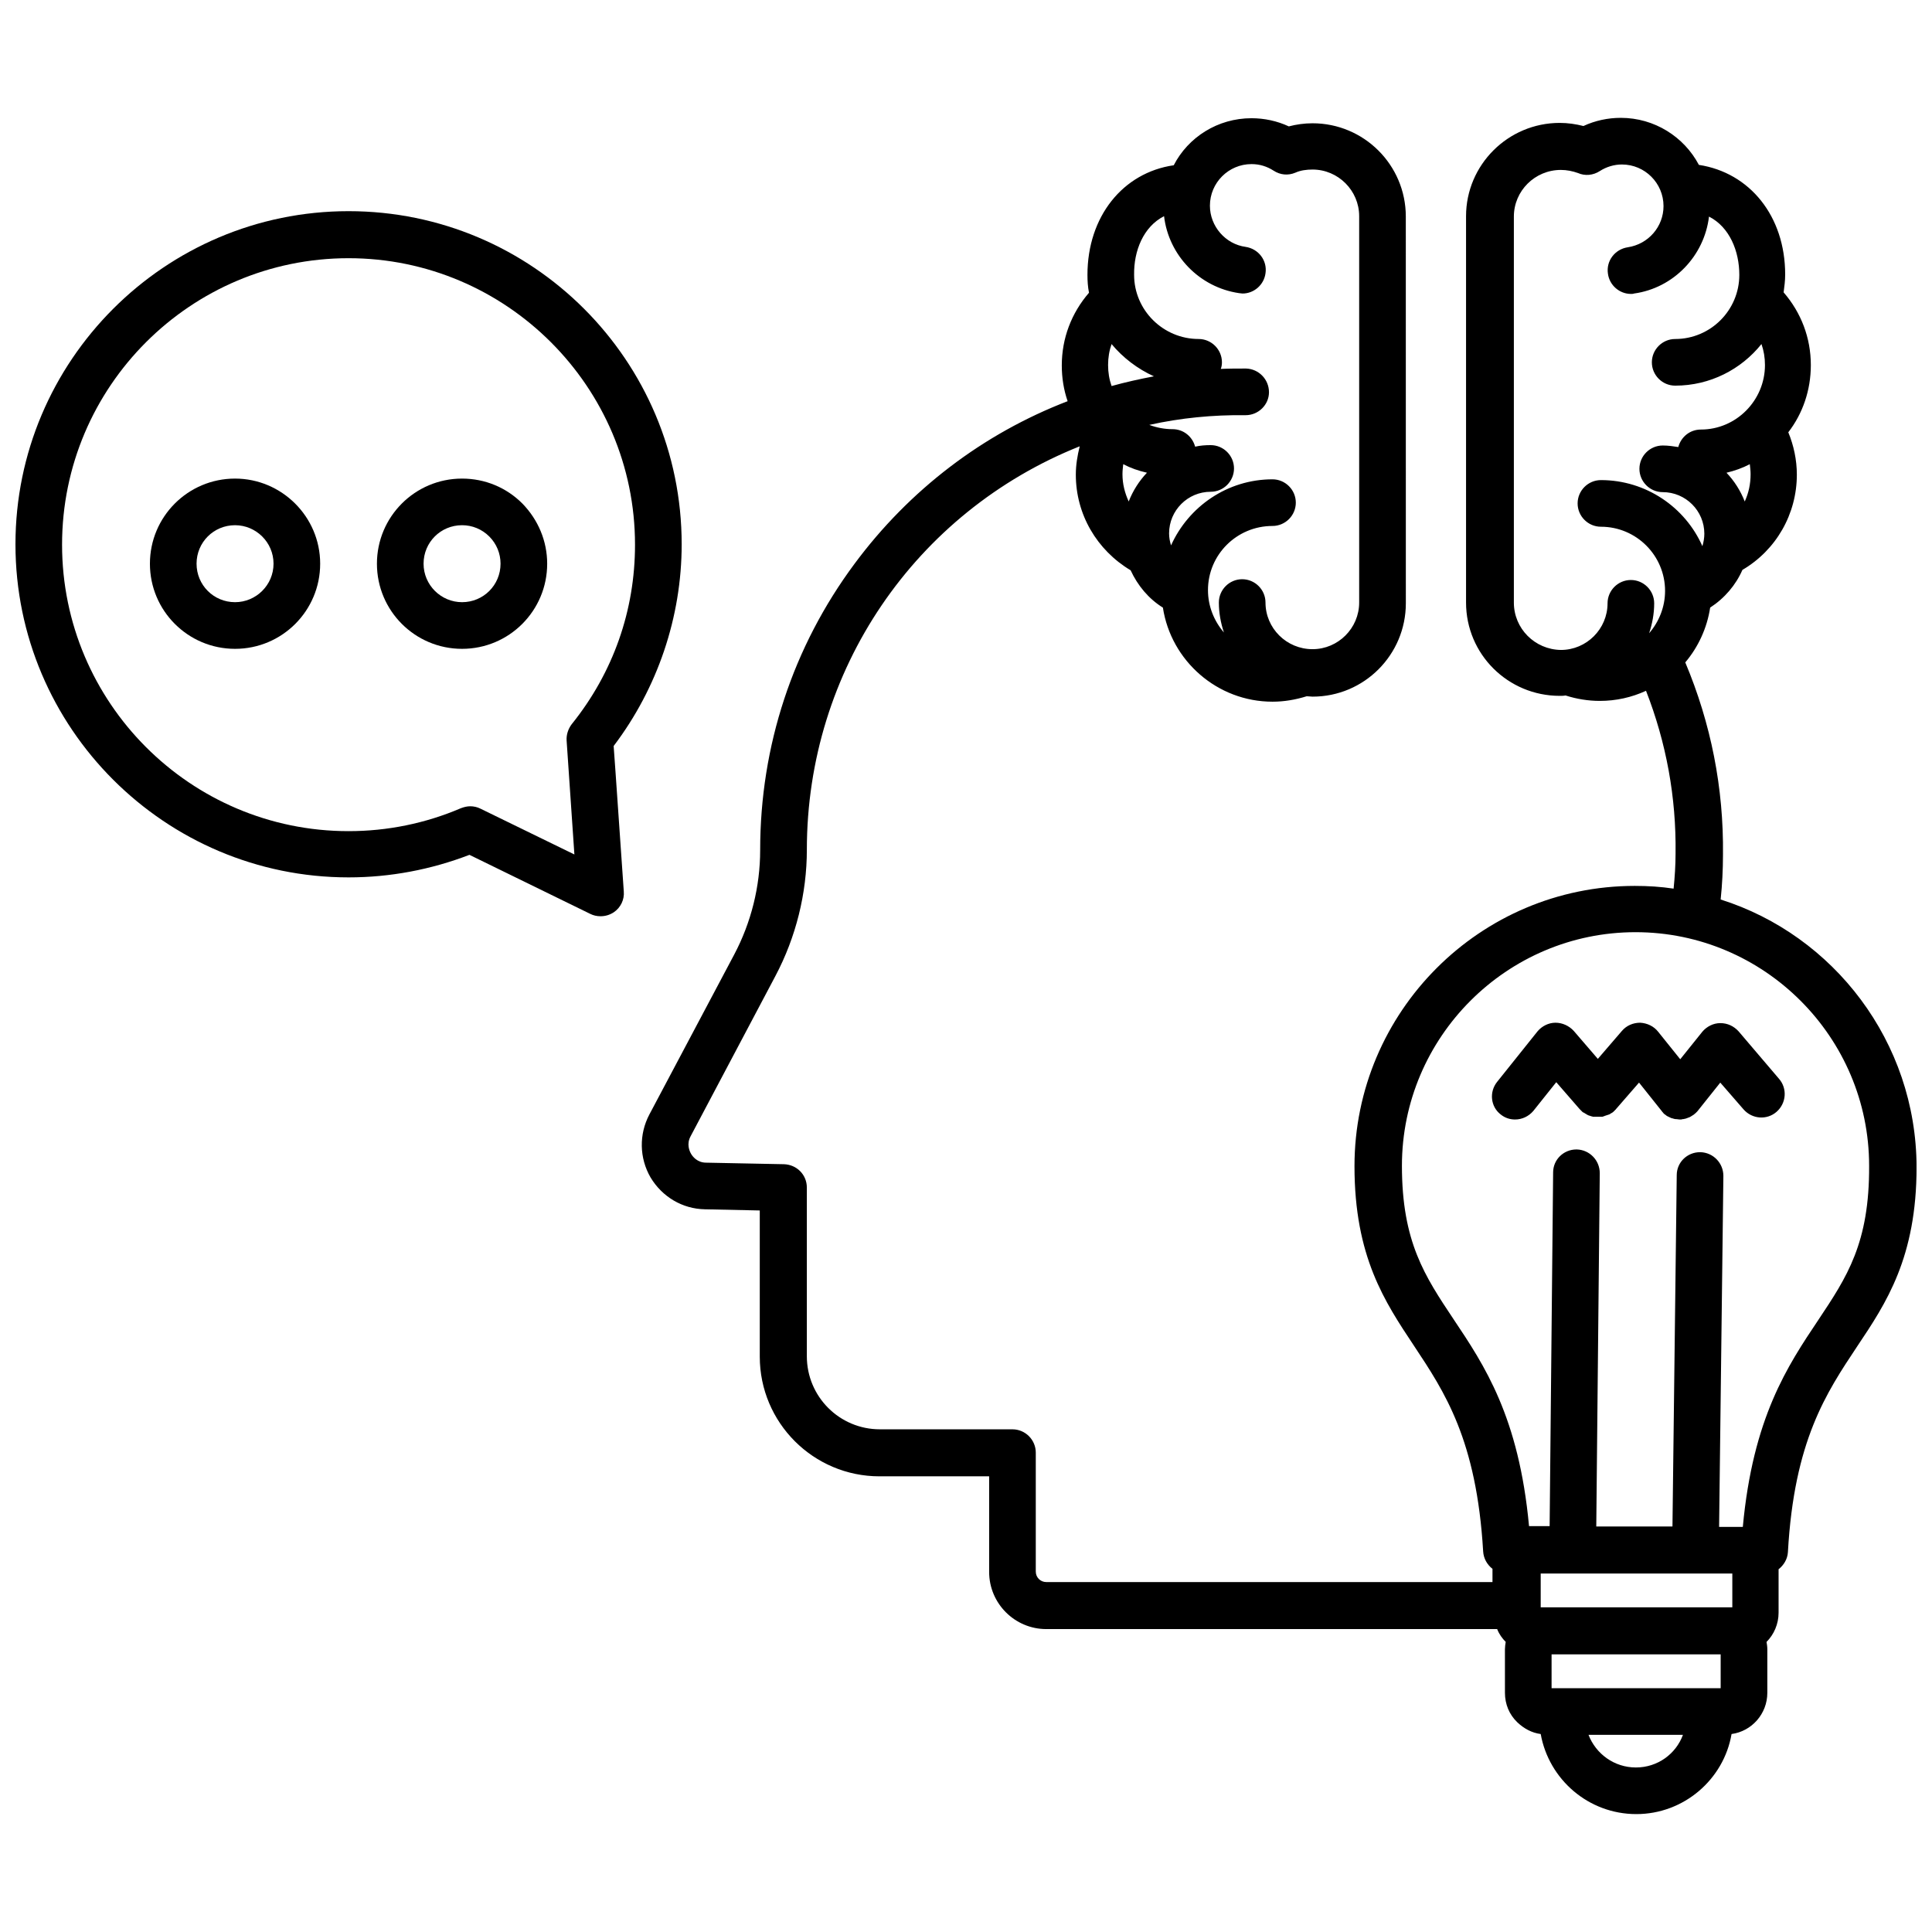 <?xml version="1.0" encoding="UTF-8"?>
<!-- Uploaded to: SVG Repo, www.svgrepo.com, Generator: SVG Repo Mixer Tools -->
<svg width="800px" height="800px" version="1.1" viewBox="144 144 512 512" xmlns="http://www.w3.org/2000/svg">
 <defs>
  <clipPath id="b">
   <path d="m314 175h337.9v450h-337.9z"/>
  </clipPath>
  <clipPath id="a">
   <path d="m148.09 199h176.91v188h-176.91z"/>
  </clipPath>
 </defs>
 <g clip-path="url(#b)">
  <path d="m599.99 382.38c0.41-3.914 0.617-7.93 0.617-11.848 0.207-17.719-3.191-34.816-9.992-50.988 3.398-4.016 5.769-9.066 6.594-14.523 3.812-2.473 6.797-5.973 8.551-9.992 8.961-5.254 14.422-14.832 14.422-25.238 0-3.914-0.824-7.727-2.266-11.227 3.812-4.945 5.973-11.125 5.973-17.82 0-7.211-2.574-13.906-7.211-19.262 0.207-1.547 0.41-3.09 0.41-4.738 0-15.449-9.375-26.988-22.867-29.047-3.914-7.418-11.742-12.465-20.703-12.465-3.398 0-6.797 0.723-9.891 2.164-2.059-0.516-4.121-0.824-6.285-0.824-13.699 0-24.824 11.125-24.824 24.723v102.39c0 13.699 11.125 24.723 24.824 24.723 0.516 0 1.031 0 1.547-0.102 2.883 0.926 5.973 1.441 9.066 1.441 4.328 0 8.445-0.926 12.258-2.68 5.356 13.699 8.035 28.223 7.828 43.16 0 3.09-0.207 6.18-0.516 9.27-3.398-0.516-6.797-0.723-10.301-0.723-40.996 0-74.27 33.375-74.27 74.27 0 24 8.035 35.949 15.762 47.59 8.137 12.258 16.586 24.93 18.336 54.492 0.102 1.855 1.031 3.504 2.473 4.637v3.504l-118.25-0.004c-1.547 0-2.781-1.234-2.781-2.781v-31.52c0-3.398-2.781-6.18-6.18-6.18h-35.125c-10.711 0-19.367-8.652-19.367-19.367v-44.707c0-3.398-2.68-6.078-6.078-6.18l-20.602-0.41c-2.371 0-3.606-1.648-4.016-2.371s-1.234-2.574-0.102-4.637l22.457-42.438c5.461-10.301 8.344-21.941 8.344-33.477 0-47.59 28.738-89.512 72.312-106.92-0.617 2.473-1.031 4.945-1.031 7.519 0 10.508 5.562 19.984 14.523 25.34 1.855 4.016 4.738 7.519 8.551 9.891 2.164 14.113 14.422 24.93 29.047 24.93 3.09 0 6.078-0.516 9.066-1.441 0.516 0 1.031 0.102 1.547 0.102 13.699 0 24.723-11.125 24.723-24.723l-0.008-102.5c0-13.699-11.125-24.723-24.723-24.723-2.164 0-4.328 0.309-6.285 0.824-3.09-1.441-6.488-2.164-9.891-2.164-8.961 0-16.789 5.047-20.602 12.465-13.492 1.957-22.867 13.598-22.867 29.047 0 1.648 0.102 3.191 0.41 4.738-4.637 5.356-7.211 12.051-7.211 19.262 0 3.297 0.516 6.488 1.547 9.477-22.457 8.652-41.926 23.484-56.449 43.059-16.379 22.043-25.031 48.309-25.031 75.918 0 9.578-2.371 19.16-6.902 27.711l-22.457 42.336c-2.781 5.254-2.68 11.535 0.309 16.688 3.09 5.148 8.445 8.344 14.422 8.445l14.523 0.309v38.73c0 17.512 14.215 31.727 31.727 31.727h29.059v25.34c0 8.344 6.797 15.141 15.141 15.141h119.49c0.516 1.34 1.34 2.473 2.266 3.398-0.102 0.617-0.207 1.34-0.207 1.957l0.004 11.539c0 2.988 1.133 5.769 3.297 7.828 1.75 1.648 3.812 2.781 6.18 3.09 2.164 12.051 12.668 21.219 25.34 21.219 12.566 0 23.176-9.168 25.238-21.219 5.356-0.723 9.477-5.356 9.477-10.918v-11.535c0-0.723-0.102-1.34-0.207-1.957 1.957-1.957 3.191-4.738 3.191-7.727v-11.535c1.34-1.031 2.371-2.68 2.473-4.531 1.648-29.562 10.199-42.234 18.336-54.492 7.727-11.535 15.762-23.59 15.762-47.59-0.105-33.168-21.945-61.395-51.918-70.871zm7.727-115.37c0.102 0.926 0.207 1.75 0.207 2.68 0 2.574-0.516 4.945-1.547 7.211-1.133-2.883-2.781-5.461-4.84-7.621 2.16-0.52 4.223-1.238 6.18-2.269zm-62.527 36.672v-102.29c0-6.797 5.562-12.359 12.465-12.359 1.547 0 3.09 0.309 4.531 0.824 1.855 0.824 4.016 0.617 5.769-0.516 1.75-1.133 3.812-1.75 5.871-1.75 6.078 0 11.023 4.945 11.023 11.023 0 5.461-4.016 10.094-9.477 10.918-3.398 0.516-5.769 3.606-5.254 7.004 0.41 3.09 3.09 5.356 6.078 5.356 0.309 0 0.617 0 0.824-0.102 10.508-1.441 18.645-9.992 19.879-20.395 5.461 2.781 8.035 9.168 8.035 15.449 0 9.375-7.621 16.996-16.996 16.996-3.398 0-6.18 2.781-6.18 6.18 0 3.398 2.781 6.18 6.18 6.18 9.27 0 17.512-4.328 22.867-11.023 0.617 1.75 0.926 3.606 0.926 5.562 0 9.375-7.621 17.098-16.996 17.098-2.883 0-5.254 1.957-5.973 4.637-1.34-0.207-2.68-0.41-4.121-0.41-3.398 0-6.18 2.781-6.18 6.18s2.781 6.18 6.18 6.18c6.078 0 11.023 4.945 11.023 11.023 0 1.133-0.207 2.266-0.516 3.297-4.531-10.301-14.938-17.512-26.887-17.512-3.398 0-6.18 2.781-6.18 6.18 0 3.398 2.781 6.18 6.18 6.18 9.375 0 16.996 7.621 16.996 16.996 0 4.328-1.648 8.242-4.223 11.227 0.824-2.473 1.34-5.148 1.34-7.93 0-3.398-2.781-6.18-6.18-6.18-3.398 0-6.18 2.781-6.18 6.18 0 6.797-5.562 12.359-12.359 12.359-6.906-0.098-12.469-5.66-12.469-12.562zm-103.52-36.672c1.957 1.031 4.016 1.75 6.285 2.266-2.059 2.164-3.707 4.738-4.84 7.621-1.031-2.266-1.648-4.637-1.648-7.211 0-0.926 0.102-1.75 0.203-2.676zm10.816-65.719c1.234 10.402 9.375 18.852 19.879 20.395 0.309 0 0.617 0.102 0.926 0.102 2.988 0 5.664-2.266 6.078-5.356 0.516-3.398-1.855-6.488-5.254-7.004-5.356-0.723-9.477-5.461-9.477-10.918 0-6.078 4.945-11.023 11.023-11.023 2.164 0 4.121 0.617 5.871 1.75 1.75 1.133 3.812 1.34 5.769 0.516 1.34-0.617 2.988-0.824 4.531-0.824 6.797 0 12.359 5.562 12.359 12.359v102.39c0 6.797-5.562 12.359-12.359 12.359-6.902 0-12.465-5.562-12.465-12.359 0-3.398-2.781-6.18-6.18-6.18-3.398 0-6.18 2.781-6.18 6.18 0 2.781 0.516 5.461 1.34 7.93-2.574-2.988-4.223-6.902-4.223-11.227 0-9.375 7.621-16.996 17.098-16.996 3.398 0 6.18-2.781 6.18-6.18 0-3.398-2.781-6.18-6.18-6.18-11.949 0-22.25 7.211-26.887 17.512-0.309-1.031-0.516-2.059-0.516-3.191 0-6.078 4.945-11.023 11.023-11.023 3.398 0 6.18-2.781 6.18-6.18 0-3.398-2.781-6.18-6.18-6.18-1.441 0-2.781 0.102-4.121 0.41-0.723-2.68-3.09-4.637-5.973-4.637-2.164 0-4.223-0.41-6.18-1.133 8.344-1.855 16.895-2.68 25.441-2.574h0.102c3.398 0 6.18-2.781 6.18-6.078 0-3.398-2.68-6.18-6.078-6.285-2.266 0-4.43 0-6.695 0.102 0.207-0.516 0.309-1.133 0.309-1.75 0-3.398-2.781-6.18-6.18-6.18-9.375 0-17.098-7.621-17.098-16.996-0.102-6.383 2.473-12.77 7.934-15.551zm-2.68 42.438c-3.812 0.723-7.519 1.547-11.227 2.574-0.617-1.75-0.926-3.606-0.926-5.562 0-1.957 0.309-3.812 0.926-5.562 2.988 3.609 6.902 6.594 11.227 8.551zm110.94 317.27h42.336v8.961h-50.781v-8.961zm-5.562 30.387v-8.961h44.809v8.961zm22.352 21.012c-5.769 0-10.609-3.606-12.566-8.652h25.031c-1.855 5.047-6.695 8.652-12.465 8.652zm48.312-118.56c-8.137 12.156-17.305 25.855-19.984 54.801h-6.285l1.133-93.016c0-3.398-2.68-6.18-6.078-6.285h-0.102c-3.398 0-6.18 2.68-6.18 6.078l-1.133 93.117h-20.191l0.926-93.633c0-3.398-2.68-6.18-6.078-6.285h-0.102c-3.398 0-6.18 2.68-6.18 6.078l-0.926 93.738h-5.461c-2.68-28.945-11.848-42.645-19.984-54.801-7.621-11.434-13.699-20.5-13.699-40.688 0-34.094 27.812-61.906 61.906-61.906s61.906 27.812 61.906 61.906c0.105 20.496-5.867 29.461-13.488 40.895z"/>
 </g>
 <path d="m604.73 417.3c-1.234-1.34-2.883-2.164-4.84-2.164-1.855 0-3.606 0.926-4.738 2.266l-5.871 7.312-5.871-7.312c-1.133-1.441-2.883-2.266-4.738-2.371-1.855 0-3.606 0.723-4.84 2.164l-6.387 7.418-6.387-7.418c-1.234-1.34-2.988-2.164-4.84-2.164-1.855 0-3.606 0.926-4.738 2.266l-10.711 13.391c-2.164 2.68-1.75 6.594 0.926 8.652 1.133 0.926 2.473 1.34 3.812 1.34 1.855 0 3.606-0.824 4.84-2.266l6.078-7.621 6.18 7.109 0.102 0.102c0.102 0.102 0.102 0.102 0.207 0.207 0.102 0.102 0.207 0.207 0.207 0.207l0.203 0.203c0.102 0.102 0.207 0.207 0.309 0.207 0.102 0 0.102 0.102 0.207 0.102 0.102 0.102 0.207 0.102 0.309 0.207 0.102 0 0.102 0.102 0.207 0.102 0.102 0.102 0.207 0.102 0.309 0.207 0.102 0 0.207 0.102 0.207 0.102 0.102 0 0.207 0.102 0.309 0.102 0.102 0 0.207 0.102 0.309 0.102s0.207 0.102 0.309 0.102c0.102 0 0.207 0 0.309 0.102h0.309 0.309 0.309 0.309 0.309 0.309 0.309 0.309c0.102 0 0.207 0 0.309-0.102 0.102 0 0.207 0 0.309-0.102 0.102 0 0.207-0.102 0.309-0.102 0.102 0 0.207-0.102 0.309-0.102 0.102 0 0.207-0.102 0.309-0.102 0.102 0 0.207-0.102 0.309-0.102s0.207-0.102 0.207-0.102c0.102-0.102 0.207-0.102 0.309-0.207 0.102 0 0.102-0.102 0.207-0.102 0.102-0.102 0.207-0.102 0.309-0.207l0.203-0.203c0.102-0.102 0.207-0.102 0.207-0.207 0.102-0.102 0.207-0.207 0.207-0.207s0.102 0 0.102-0.102l6.18-7.109 6.078 7.621c0.102 0.207 0.309 0.309 0.41 0.516 0.102 0.102 0.309 0.309 0.516 0.41 0.207 0.207 0.516 0.41 0.824 0.516 0.102 0 0.102 0.102 0.207 0.102 0.309 0.102 0.516 0.309 0.824 0.309 0.309 0.102 0.617 0.207 0.824 0.207h0.207c0.309 0 0.617 0.102 0.824 0.102 0.309 0 0.617 0 0.824-0.102h0.207c0.309-0.102 0.617-0.102 0.824-0.207 0.309-0.102 0.516-0.207 0.824-0.309 0.102 0 0.102-0.102 0.207-0.102 0.309-0.207 0.516-0.309 0.824-0.516 0.207-0.102 0.309-0.309 0.516-0.41l0.102-0.102c0.102-0.102 0.309-0.309 0.41-0.41l6.078-7.621 6.18 7.109c2.266 2.574 6.18 2.883 8.754 0.617 2.574-2.266 2.883-6.18 0.617-8.754z"/>
 <g clip-path="url(#a)">
  <path d="m307.14 348.91-0.516-7.211c11.641-15.348 18.027-34.199 18.027-53.461 0-48.723-39.555-88.277-88.277-88.277s-88.277 39.656-88.277 88.277c0 48.723 39.656 88.277 88.277 88.277 11.023 0 21.836-2.059 32.035-5.973l32.035 15.656c0.824 0.41 1.75 0.617 2.68 0.617 1.234 0 2.371-0.309 3.504-1.031 1.855-1.234 2.883-3.398 2.68-5.562zm-11.641-12.977c-0.926 1.234-1.441 2.781-1.34 4.328l2.059 30.18-24.93-12.156c-0.824-0.41-1.75-0.617-2.68-0.617-0.824 0-1.648 0.207-2.473 0.516-9.375 4.016-19.469 6.078-29.77 6.078-41.926 0-75.918-34.094-75.918-75.918 0-41.926 34.094-75.918 75.918-75.918 41.82 0 75.918 34.094 75.918 75.918 0.008 17.406-5.762 33.887-16.785 47.59z"/>
 </g>
 <path d="m266.45 270.83c-12.465 0-22.559 10.094-22.559 22.559 0 12.465 10.094 22.559 22.559 22.559 12.465 0 22.559-10.094 22.559-22.559 0-5.973-2.371-11.641-6.594-15.965-4.223-4.227-9.887-6.594-15.965-6.594zm0 32.754c-5.562 0-10.199-4.531-10.199-10.199 0-5.664 4.531-10.199 10.199-10.199 2.68 0 5.254 1.031 7.211 2.988 1.957 1.957 2.988 4.531 2.988 7.211 0 5.668-4.535 10.199-10.199 10.199z"/>
 <path d="m206.29 270.83c-12.465 0-22.559 10.094-22.559 22.559 0 12.465 10.094 22.559 22.559 22.559 12.465 0 22.559-10.094 22.559-22.559 0-12.465-10.199-22.559-22.559-22.559zm0 32.754c-5.664 0-10.199-4.531-10.199-10.199 0-5.664 4.531-10.199 10.199-10.199 5.562 0 10.199 4.531 10.199 10.199 0 5.668-4.637 10.199-10.199 10.199z"/>
</svg>